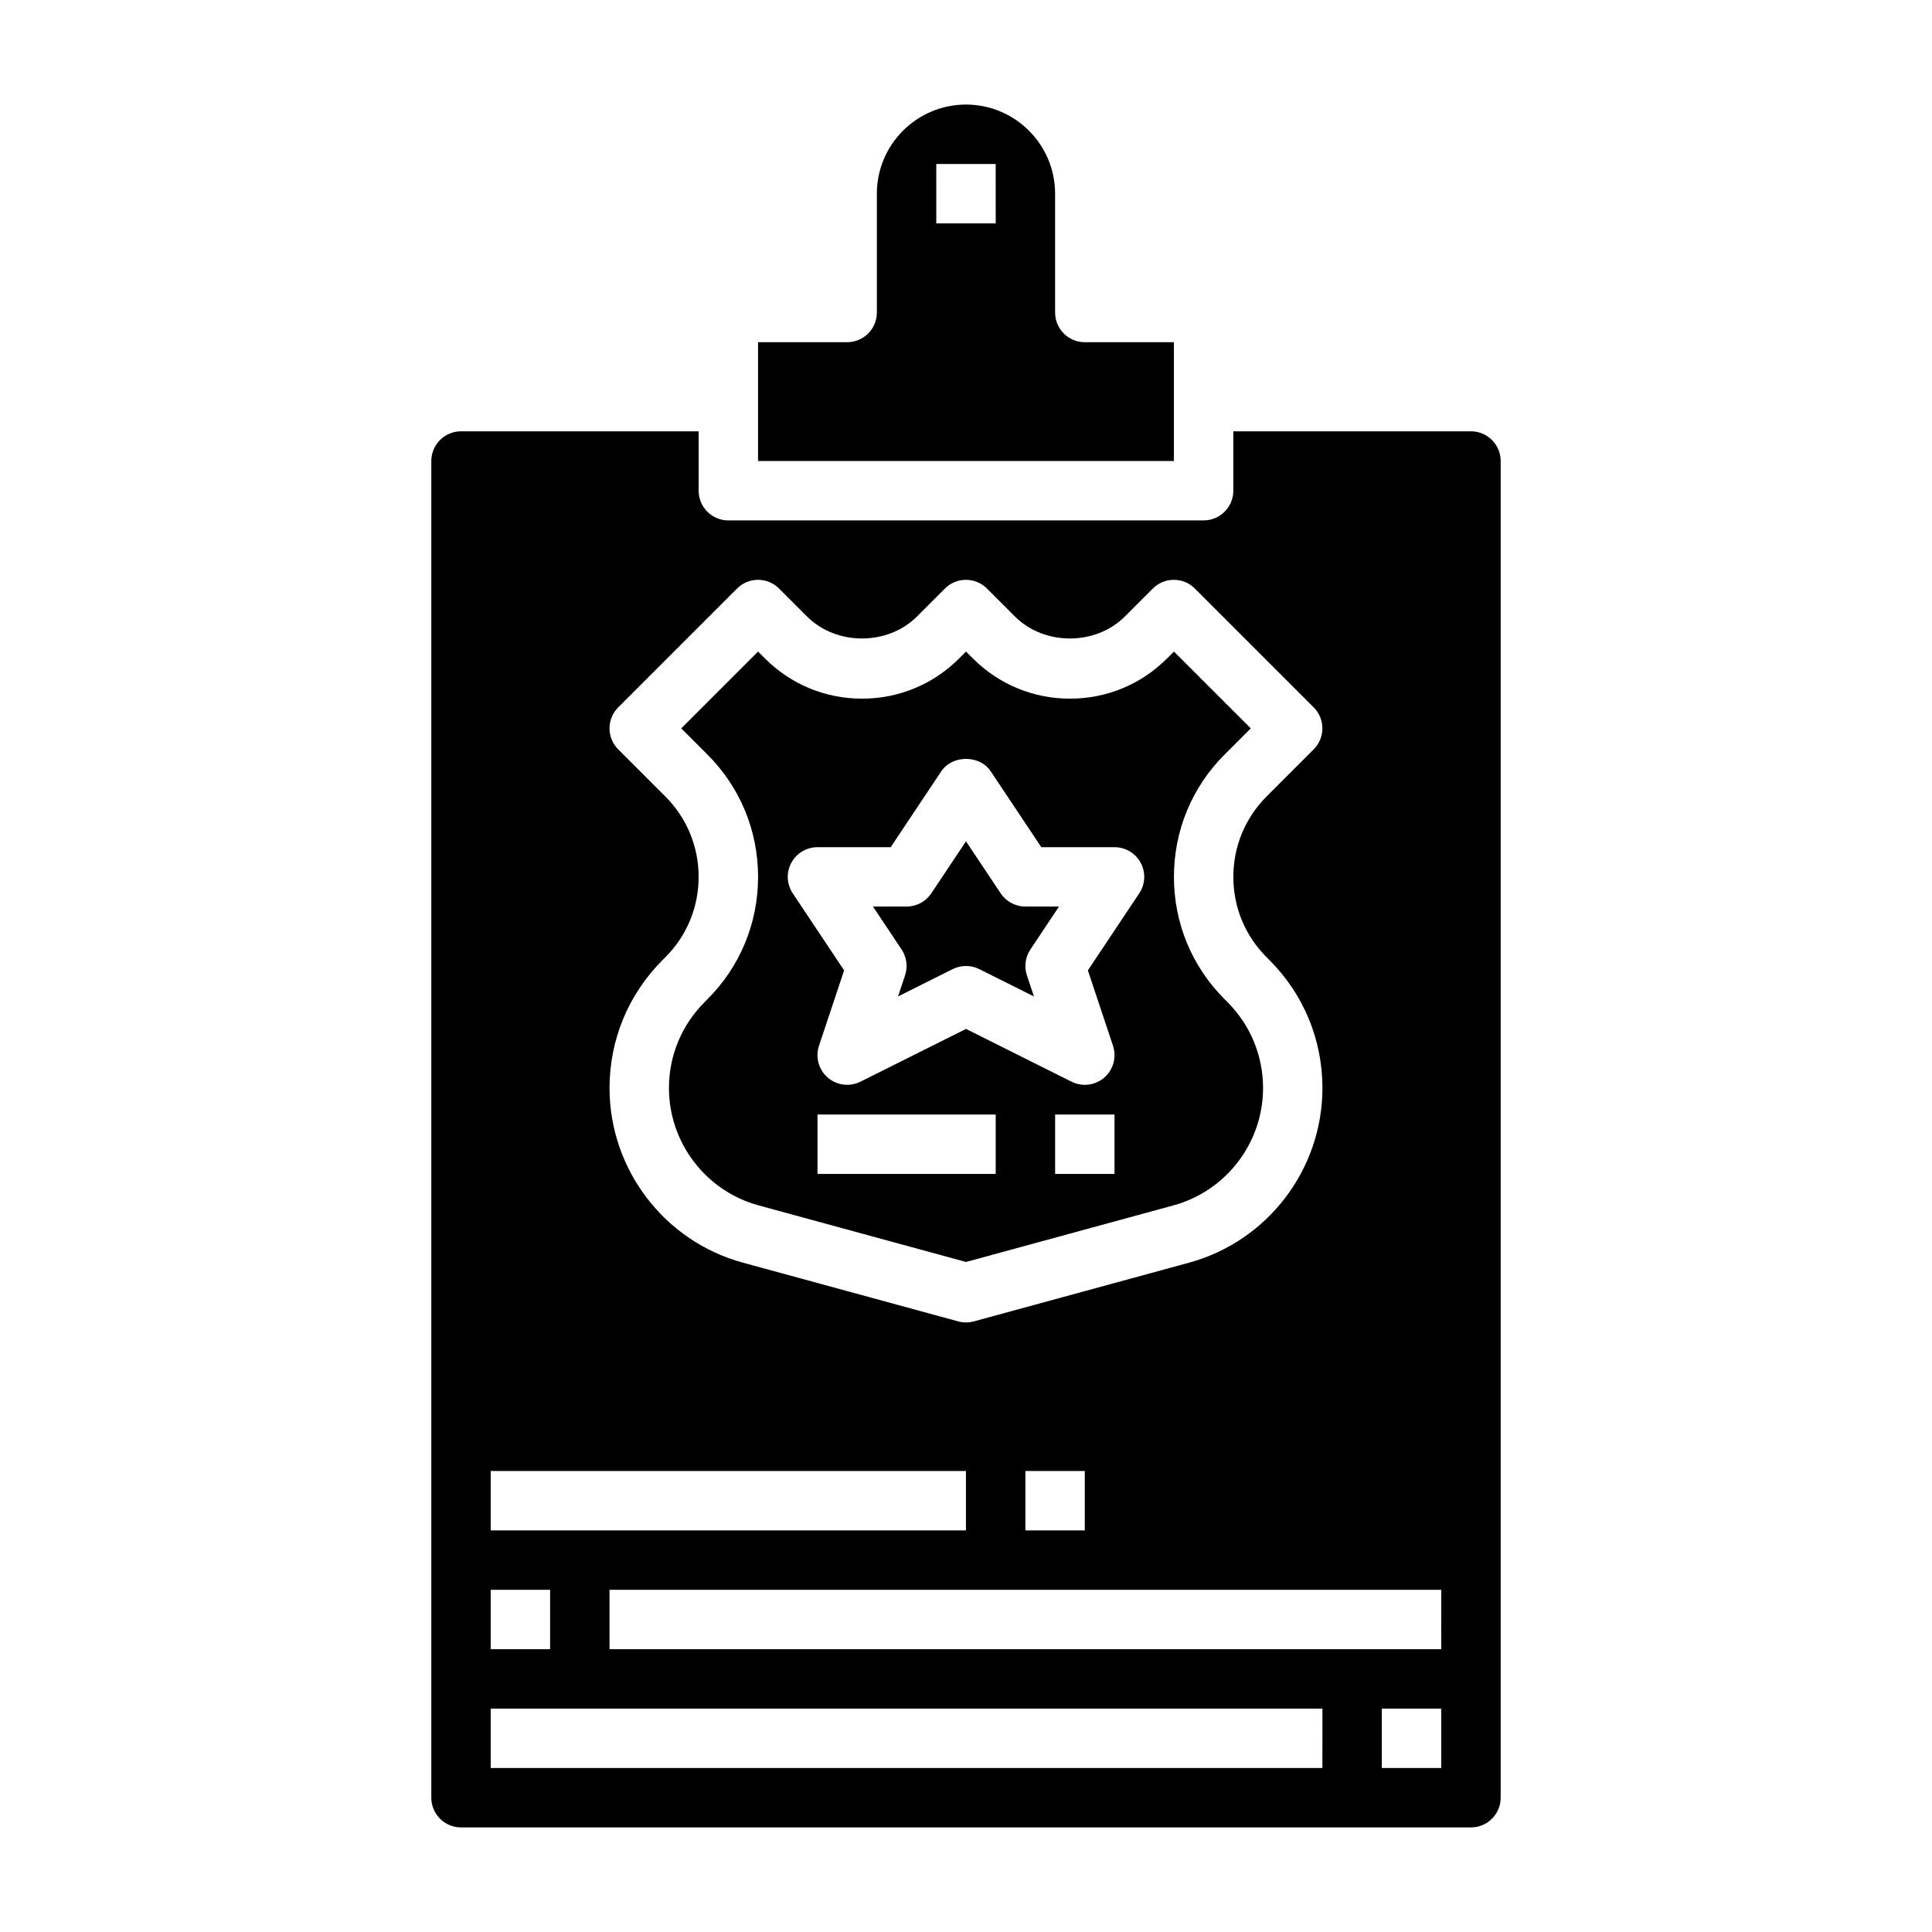 <?xml version="1.0" encoding="UTF-8"?>
<!-- Uploaded to: ICON Repo, www.iconrepo.com, Generator: ICON Repo Mixer Tools -->
<svg fill="#000000" width="800px" height="800px" version="1.1" viewBox="144 144 512 512" xmlns="http://www.w3.org/2000/svg">
 <g>
  <path d="m455.1 234.69h-23.617c-4.344 0-7.871-3.527-7.871-7.871v-31.492c0-13.02-10.598-23.617-23.617-23.617-13.02 0-23.617 10.598-23.617 23.617v31.488c0 4.344-3.527 7.871-7.871 7.871h-23.617v31.488h110.21zm-47.23-31.488h-15.742l-0.004-15.746h15.742z"/>
  <path d="m345.03 463.44 54.973 14.996 54.969-14.996c13.988-3.816 23.75-16.602 23.75-31.094 0-8.605-3.352-16.688-9.438-22.789l-0.738-0.738c-8.668-8.652-13.441-20.176-13.441-32.434 0-12.258 4.769-23.781 13.438-32.441l6.922-6.918-20.359-20.359-1.828 1.828c-6.871 6.879-16.008 10.656-25.723 10.656-9.715 0-18.852-3.777-25.727-10.66l-1.824-1.824-1.828 1.828c-6.871 6.879-16.012 10.656-25.727 10.656-9.715 0-18.852-3.777-25.727-10.66l-1.824-1.824-20.355 20.359 6.918 6.918c8.668 8.66 13.438 20.184 13.438 32.441 0 12.258-4.769 23.781-13.438 32.441l-0.738 0.746c-6.086 6.086-9.441 14.18-9.441 22.773 0 14.492 9.762 27.277 23.75 31.094zm62.844-8.336h-47.23v-15.742h47.23zm31.488 0h-15.742v-15.742h15.742zm-85.664-82.434c1.371-2.559 4.039-4.156 6.941-4.156h19.406l13.406-20.113c2.922-4.383 10.18-4.383 13.098 0l13.406 20.113h19.406c2.906 0 5.574 1.598 6.941 4.156 1.371 2.559 1.219 5.668-0.395 8.078l-13.609 20.414 6.652 19.965c1.008 3.023 0.094 6.352-2.305 8.438-1.465 1.27-3.301 1.926-5.156 1.926-1.195 0-2.402-0.27-3.519-0.828l-27.969-13.988-27.969 13.98c-2.852 1.41-6.266 1-8.684-1.094-2.41-2.094-3.312-5.414-2.305-8.438l6.652-19.965-13.609-20.414c-1.609-2.406-1.762-5.508-0.391-8.074z"/>
  <path d="m383.85 402.48-1.867 5.59 14.492-7.25c1.105-0.551 2.316-0.824 3.523-0.824 1.203 0 2.418 0.277 3.519 0.828l14.492 7.25-1.867-5.59c-0.77-2.305-0.434-4.832 0.922-6.856l7.578-11.379h-8.902c-2.629 0-5.086-1.316-6.551-3.504l-9.191-13.789-9.195 13.793c-1.465 2.188-3.922 3.5-6.551 3.5h-8.902l7.582 11.375c1.344 2.023 1.684 4.551 0.918 6.856z"/>
  <path d="m533.82 258.3h-62.977v15.742c0 4.344-3.527 7.871-7.871 7.871l-125.95 0.004c-4.344 0-7.871-3.527-7.871-7.871v-15.742h-62.977c-4.336 0-7.871 3.535-7.871 7.871v354.24c0 4.344 3.535 7.871 7.871 7.871h267.65c4.336 0 7.871-3.527 7.871-7.871v-354.24c0-4.34-3.535-7.875-7.871-7.875zm-213.5 96.773-12.484-12.484c-3.078-3.078-3.078-8.055 0-11.133l31.488-31.488c3.078-3.078 8.055-3.078 11.133 0l7.391 7.391c7.793 7.793 21.387 7.793 29.18 0l7.391-7.391c3.078-3.078 8.055-3.078 11.133 0l7.391 7.391c7.793 7.793 21.387 7.793 29.18 0l7.391-7.391c3.078-3.078 8.055-3.078 11.133 0l31.488 31.488c3.078 3.078 3.078 8.055 0 11.133l-12.484 12.484c-5.672 5.691-8.805 13.262-8.805 21.309 0 8.047 3.133 15.617 8.824 21.309l0.738 0.738c9.062 9.07 14.051 21.105 14.051 33.914 0 21.57-14.539 40.605-35.344 46.281l-57.047 15.562c-0.68 0.18-1.379 0.273-2.07 0.273s-1.395-0.094-2.07-0.277l-57.047-15.562c-20.809-5.664-35.348-24.699-35.348-46.277 0-12.809 4.992-24.852 14.043-33.914l0.746-0.738c5.691-5.691 8.824-13.266 8.824-21.309 0-8.047-3.133-15.617-8.824-21.309zm111.16 178.75v15.742h-15.742v-15.742zm-157.44 0h125.95v15.742h-125.95zm0 31.488h15.742v15.742h-15.742zm220.41 47.23h-220.41v-15.742h220.42zm31.488 0h-15.742v-15.742h15.742zm0-31.488h-220.41v-15.742h220.42z"/>
 </g>
</svg>